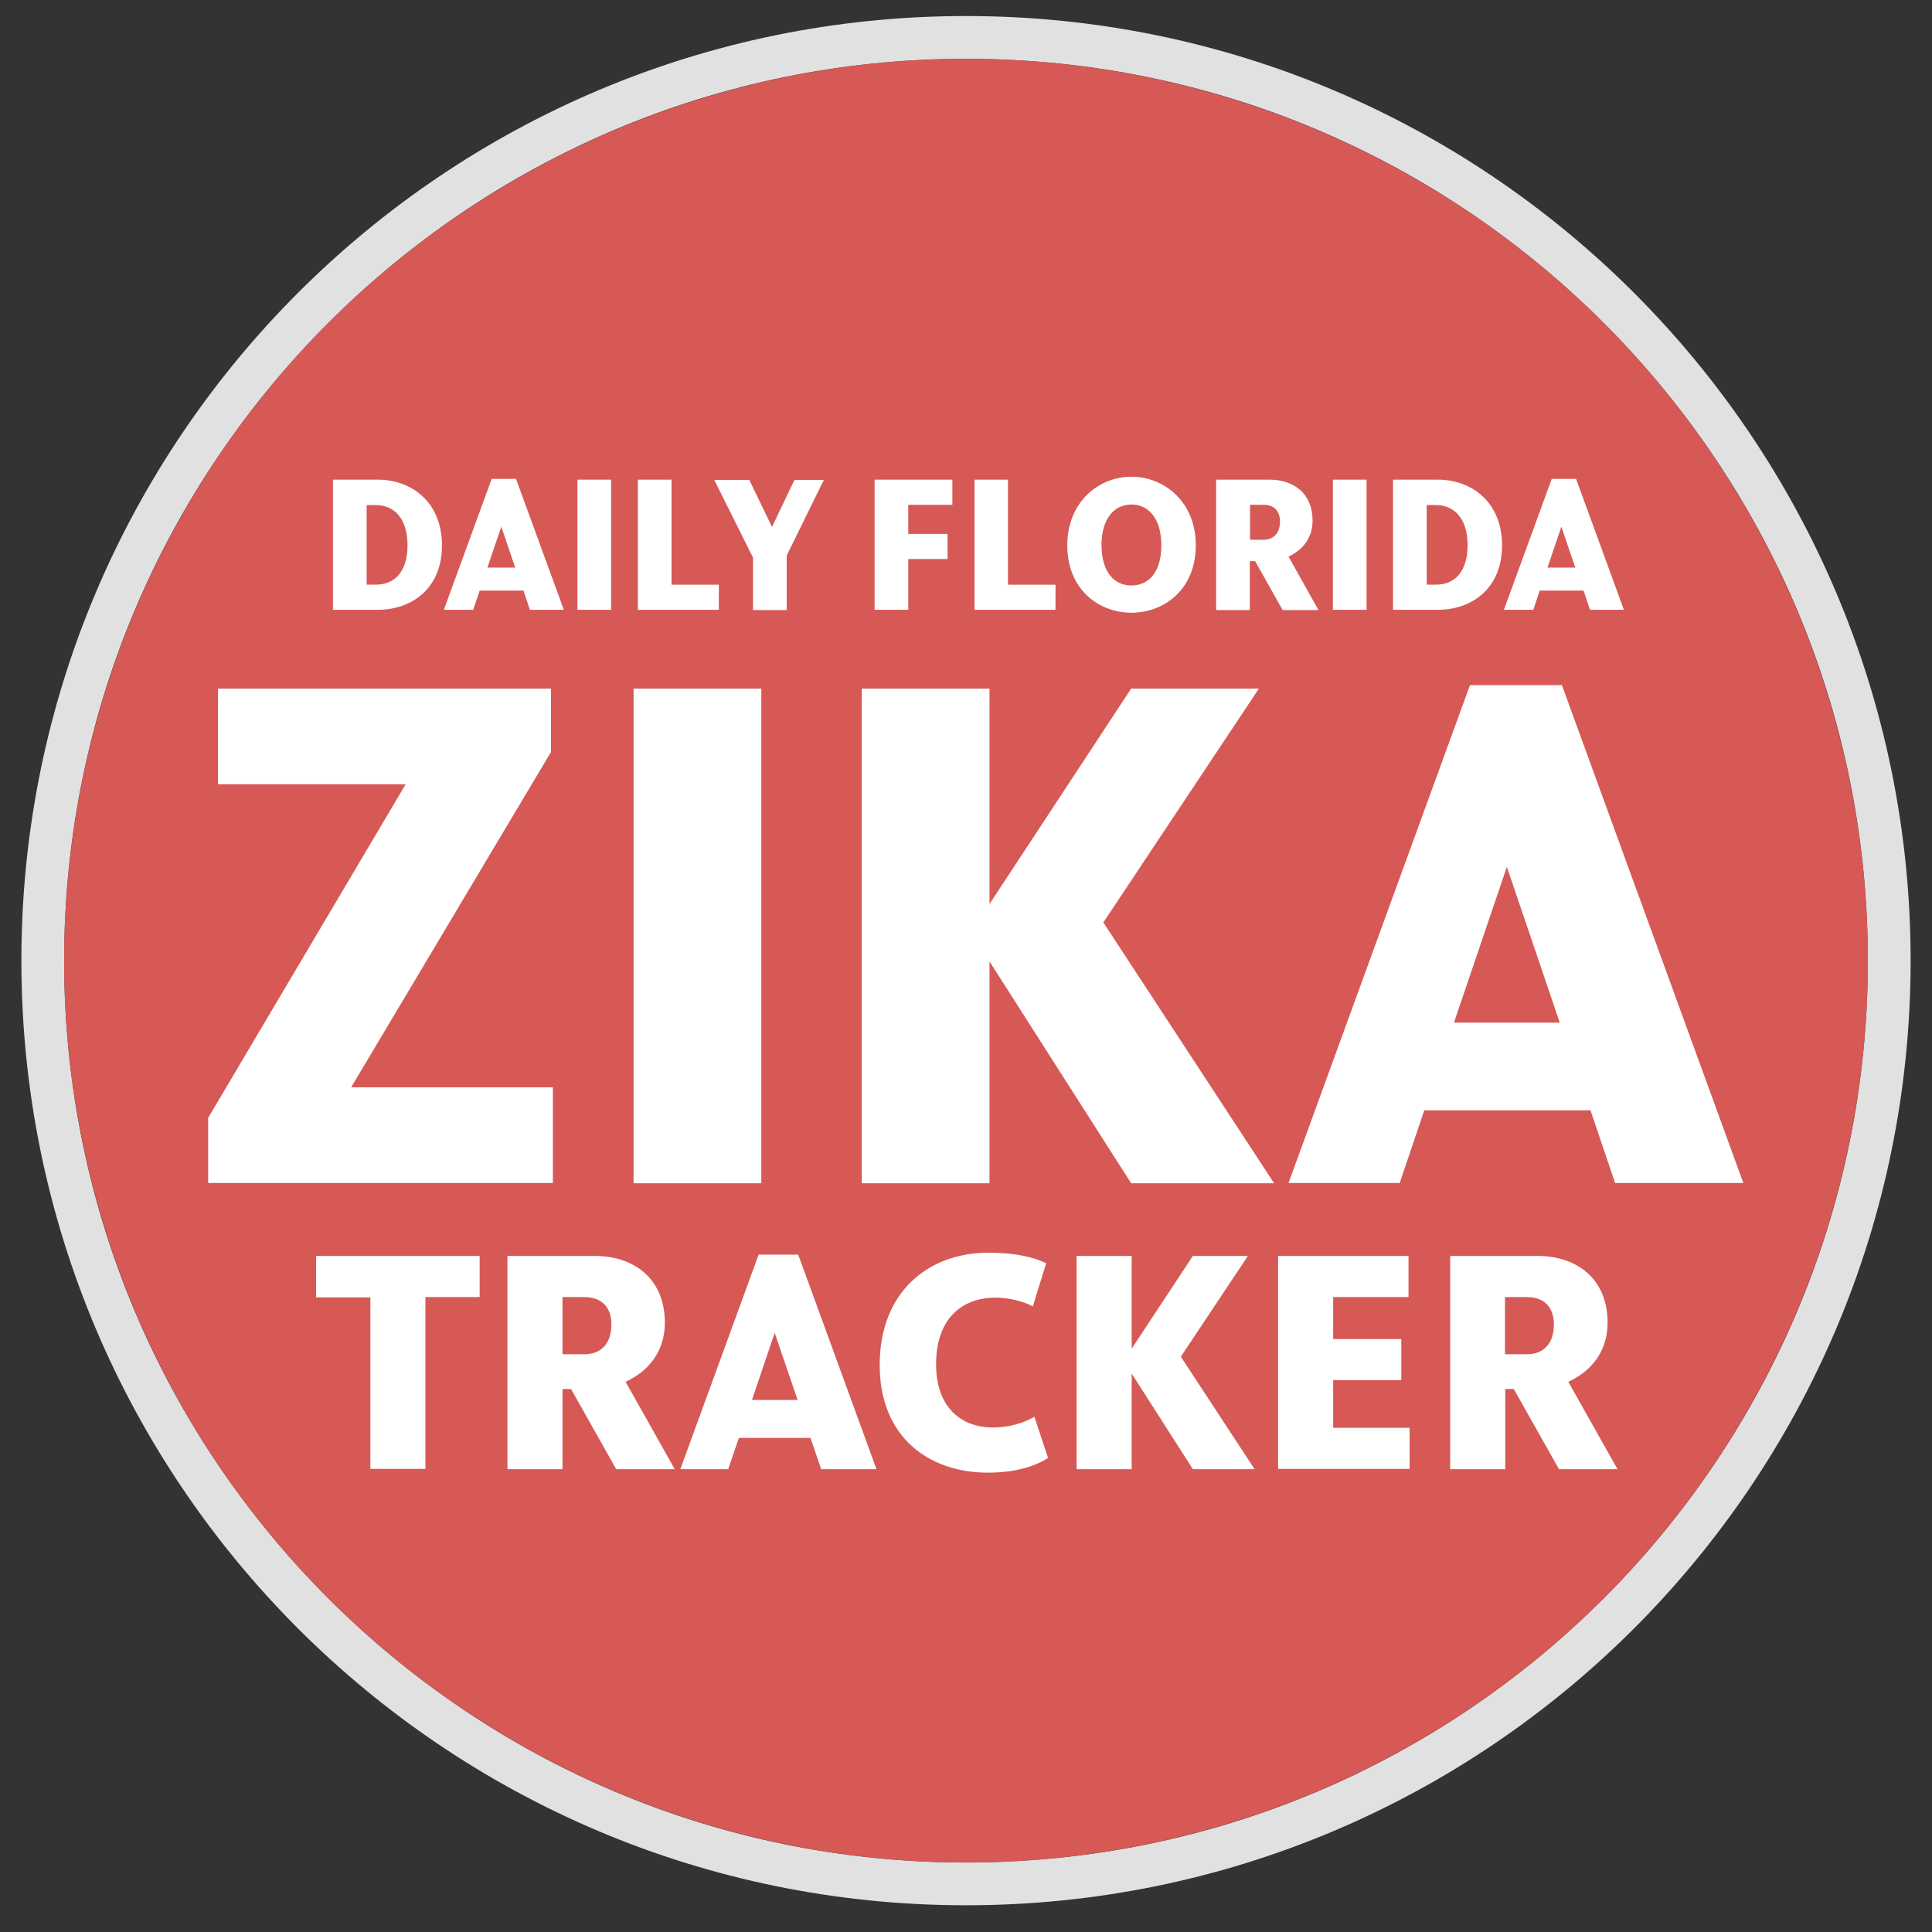 <svg id="Layer_1" xmlns="http://www.w3.org/2000/svg" viewBox="0 0 723 723"><rect x="0" y="0" width="723" height="723" fill="#333333" stroke="none"/><style>.st0,.st1{opacity:.85}.st0{enable-background:new;fill:#fff}.st1{fill:#f25f5c}.st1,.st2{enable-background:new}.st3{fill:#fff}</style><path class="st0" d="M361.5 6C166.3 6 8 164.3 8 359.5S166.3 713 361.5 713 715 554.7 715 359.5 556.7 6 361.5 6zm0 691C175.1 697 24 545.9 24 359.5S175.1 22 361.5 22 699 173.1 699 359.5 547.9 697 361.5 697z"/><circle class="st1" cx="361.5" cy="359.5" r="337.5"/><g class="st2"><path class="st3" d="M138.6 485.5h-20.3V470h61.2v15.4h-20.3v64.3h-20.6v-64.2zM189.8 470h32.8c14.4 0 26.2 8.3 26.2 25 0 11.2-6.6 18.4-14.7 22.1l18.4 32.7h-21.9l-16.9-30h-3.2v30h-20.6V470zm20.7 15.4v21.4h8.2c6.2 0 10.1-4 10.1-11.1 0-6.9-4-10.3-10.1-10.3h-8.2zM283.9 469.5h14.8l29.3 80.3h-20.7l-4-11.7h-26.8l-4 11.7h-17.9l29.3-80.3zm6 29.3l-8.5 25.1h17.1l-8.6-25.1zM392.2 545.6c-5.8 3.8-14 5.5-22.5 5.5-21.9 0-40.5-13.1-40.5-40.3 0-27.3 18.2-42 40.6-42 10 0 16.9 1.6 21.7 3.9l-5 16.2c-3.5-2-9.3-3.3-13.8-3.3-13.7 0-22.4 8.9-22.4 24.9 0 16.1 9.3 23.7 21.3 23.7 6.4 0 11.9-1.9 15.5-4l5.1 15.4zM402.9 549.8V470h20.6v34.7l22.9-34.7H467l-25.1 37.7 27.6 42.1h-23.1L423.5 514v35.8h-20.6zM478.3 470h48.8v15.4h-28.2v15.7h25.5v15.4h-25.5v17.8h28.6v15.4h-49.2V470zM542.6 470h32.8c14.4 0 26.2 8.3 26.2 25 0 11.2-6.6 18.4-14.7 22.1l18.4 32.7h-21.9l-16.9-30h-3.2v30h-20.6V470zm20.6 15.4v21.4h8.2c6.2 0 10.1-4 10.1-11.1 0-6.9-4-10.3-10.1-10.3h-8.2z"/></g><g class="st2"><path class="st3" d="M124.6 179.5h16.8c12.5 0 24 8.3 24 24.6s-11.5 24.1-24 24.1h-16.8v-48.7zm12.6 9.5v29.8h3.4c7 0 11.9-4.7 11.9-14.8 0-10-5-15-11.9-15h-3.4zM184 179.2h9.1l17.9 49h-12.7l-2.4-7.2h-16.4l-2.4 7.2h-11l17.9-49zm3.6 17.9l-5.2 15.3h10.4l-5.2-15.3zM216.1 179.5h12.6v48.7h-12.6v-48.7zM238.7 179.5h12.6v39.3H269v9.4h-30.3v-48.7zM281.8 208.7l-14.5-29.1h13.1l8.5 17.6 8.4-17.6h11l-13.9 28.3v20.4h-12.6v-19.6zM327.3 179.5h29.1v9.4h-16.5v10.9h14.7v9.4h-14.7v19h-12.6v-48.7zM364.6 179.5h12.6v39.3H395v9.4h-30.3v-48.7zM423.4 229.3c-12.2 0-24-8.7-24-25.2 0-16.3 11.8-25.7 24-25.7 12.3 0 24.1 9.4 24.1 25.7 0 16.4-11.8 25.2-24.1 25.2zm0-10.2c6.4 0 11.2-4.9 11.2-15s-4.8-15.3-11.2-15.3c-6.3 0-11.2 5.1-11.2 15.3.1 10.2 4.9 15 11.2 15zM455.2 179.5h20c8.8 0 16 5.1 16 15.3 0 6.8-4 11.2-9 13.5l11.2 20H480L469.7 210h-2v18.3h-12.6v-48.8zm12.6 9.4V202h5c3.8 0 6.2-2.5 6.2-6.8 0-4.2-2.4-6.3-6.2-6.3h-5zM498.8 179.5h12.6v48.7h-12.6v-48.7zM521.3 179.5h16.8c12.5 0 24 8.3 24 24.6s-11.5 24.1-24 24.1h-16.8v-48.7zm12.6 9.5v29.8h3.4c7 0 11.9-4.7 11.9-14.8 0-10-5-15-11.9-15h-3.4zM580.7 179.2h9.1l17.9 49H595l-2.4-7.2h-16.4l-2.4 7.2h-11l17.9-49zm3.6 17.9l-5.2 15.3h10.4l-5.2-15.3z"/></g><g class="st2"><path class="st3" d="M77.8 418.5l74-125H81.6v-35.8h124.6v23.7l-74.8 125.5h75.5v35.8h-129v-24.2zM237.1 257.7h47.8v185.1h-47.8V257.7zM322.5 442.8V257.7h47.8v80.6l53-80.6h47.8l-58.2 87.5 63.9 97.6h-53.5l-53-83v83h-47.8zM550.1 256.4h34.4l67.9 186.3h-48l-9.2-27.2H533l-9.2 27.2h-41.6l67.9-186.3zm13.8 68l-19.8 58.3h39.6l-19.8-58.3z"/></g></svg>